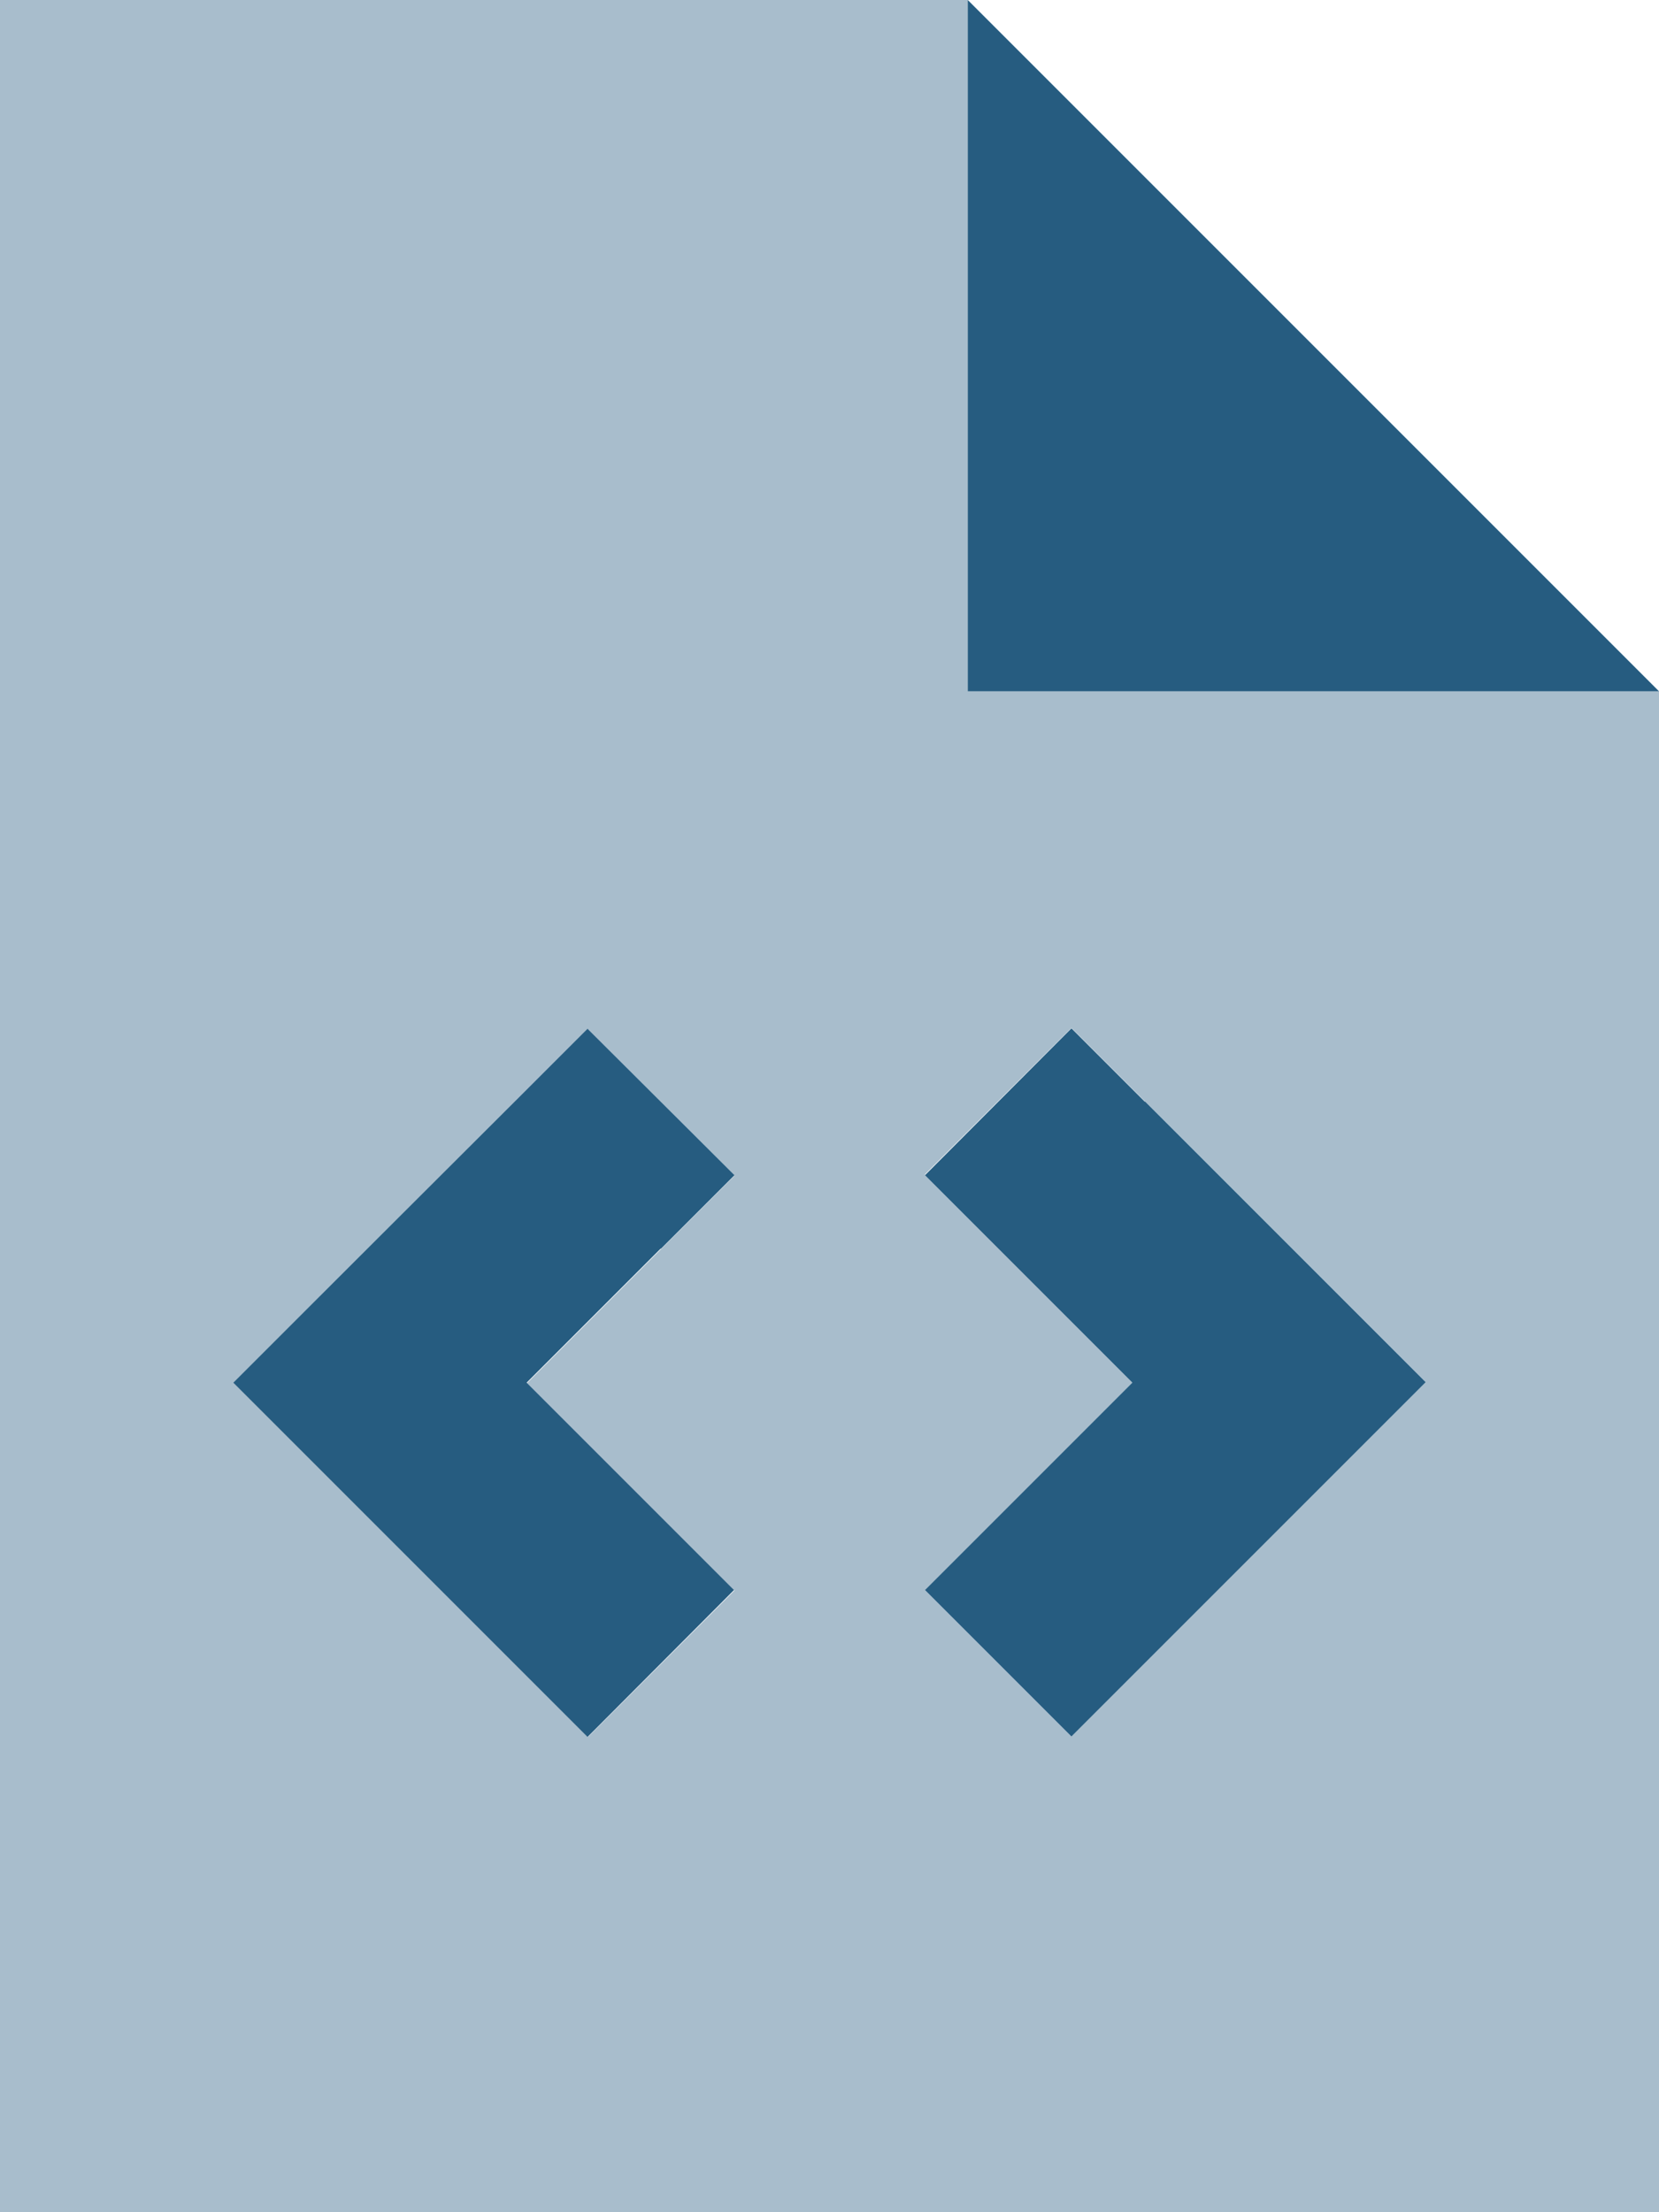 <svg xmlns="http://www.w3.org/2000/svg" viewBox="0 0 384 512"><!--!Font Awesome Pro 6.6.0 by @fontawesome - https://fontawesome.com License - https://fontawesome.com/license (Commercial License) Copyright 2024 Fonticons, Inc.--><path class="fa-secondary" opacity=".4" fill="#265c80" d="M0 0L224 0c0 53.3 0 106.7 0 160l160 0 0 352L0 512 0 0zM54.1 320c5.7 5.7 11.3 11.3 17 17c16 16 32 32 48 48c5.7 5.7 11.3 11.3 17 17c11.3-11.3 22.6-22.6 33.9-33.9c-5.7-5.7-11.3-11.3-17-17l-31-31c10.3-10.3 20.7-20.7 31-31c5.7-5.7 11.3-11.3 17-17c-11.3-11.3-22.6-22.6-33.9-33.9c-5.7 5.7-11.3 11.3-17 17L71 303l-17 17zm160-48c5.7 5.7 11.3 11.3 17 17c10.3 10.3 20.7 20.7 31 31c-10.3 10.3-20.7 20.7-31 31l-17 17c11.3 11.3 22.6 22.6 33.9 33.9c5.7-5.7 11.3-11.3 17-17c16-16 32-32 48-48c5.7-5.7 11.3-11.3 17-17c-5.7-5.7-11.3-11.3-17-17c-16-16-32-32-48-48l-17-17c-11.3 11.3-22.6 22.6-33.9 33.9z"/><path class="fa-primary" fill="#265c80" d="M384 160L224 0l0 160 160 0zM153 289l17-17L136 238.1l-17 17L71 303l-17 17 17 17 48 48 17 17L169.9 368l-17-17-31-31 31-31zM265 255l-17-17L214.1 272l17 17 31 31-31 31-17 17L248 401.9l17-17 48-48 17-17-17-17-48-48z"/></svg>
